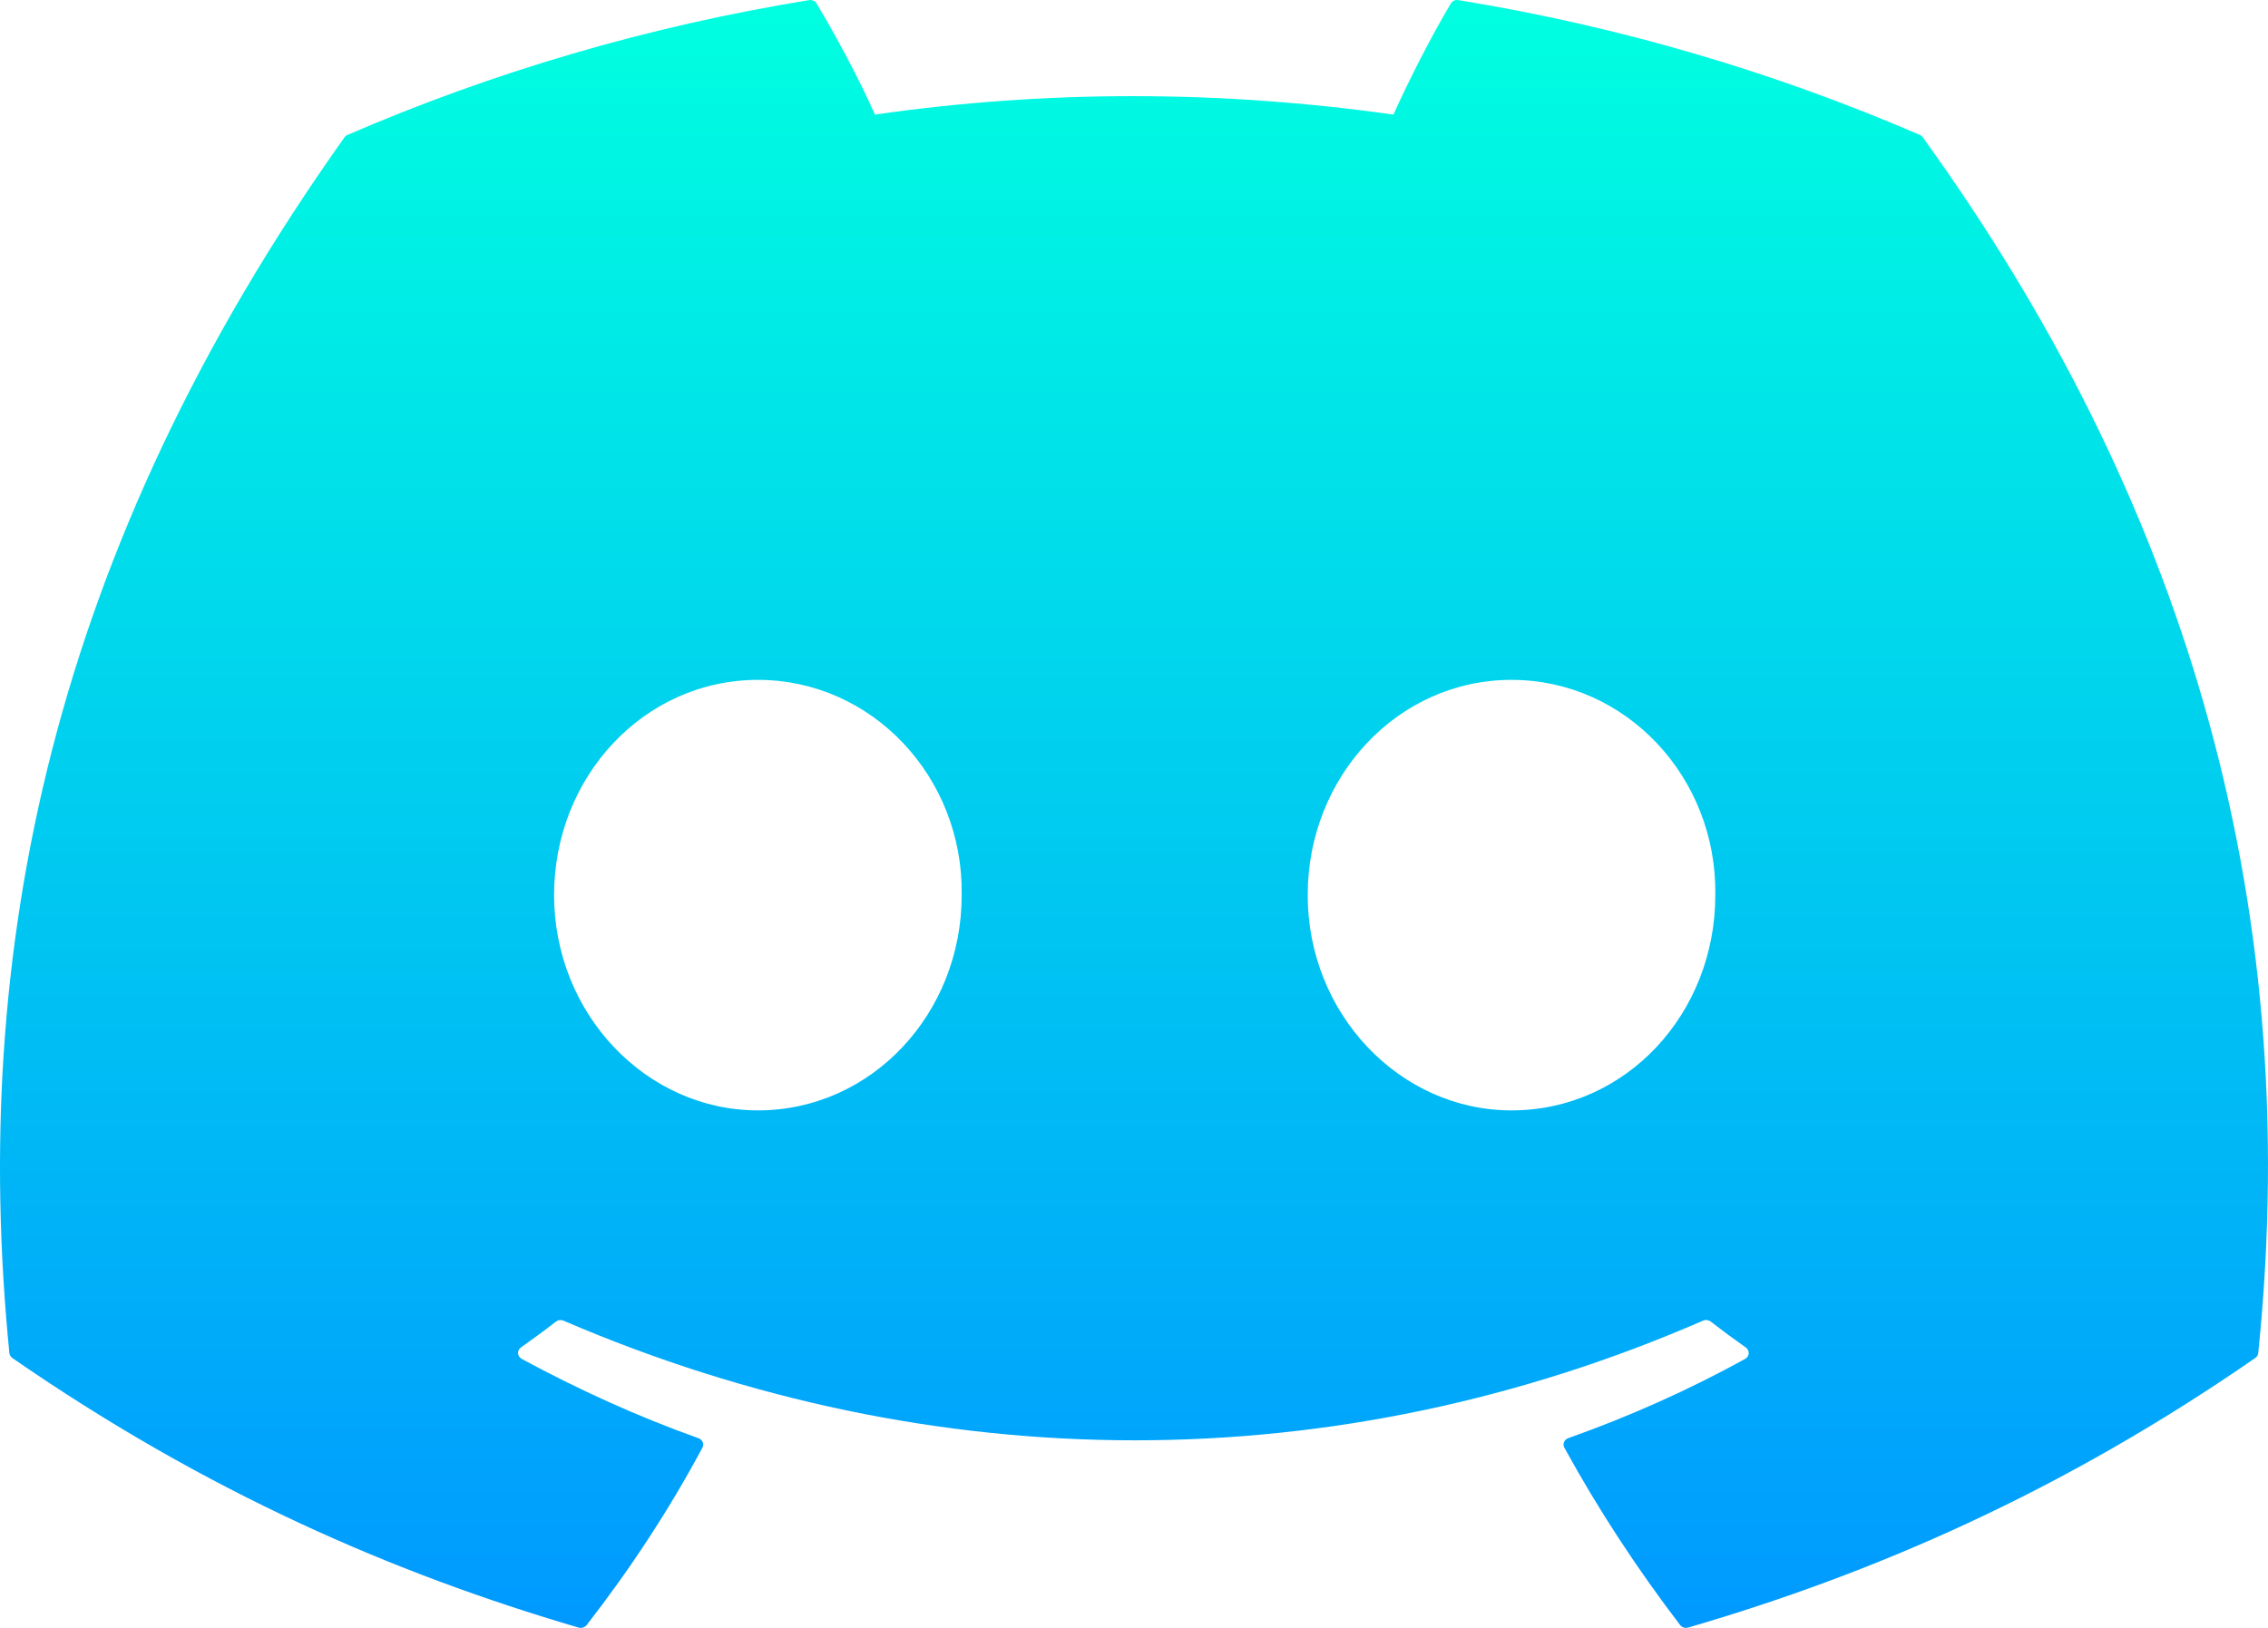 <svg width="39" height="28" viewBox="0 0 39 28" fill="none" xmlns="http://www.w3.org/2000/svg">
<path d="M33.015 2.321C30.529 1.247 27.864 0.455 25.077 0.002C25.026 -0.007 24.975 0.015 24.949 0.059C24.606 0.633 24.227 1.382 23.961 1.971C20.963 1.548 17.981 1.548 15.045 1.971C14.779 1.369 14.385 0.633 14.041 0.059C14.015 0.016 13.964 -0.005 13.913 0.002C11.128 0.454 8.462 1.245 5.975 2.321C5.953 2.33 5.935 2.344 5.923 2.363C0.867 9.478 -0.518 16.418 0.161 23.272C0.164 23.306 0.184 23.338 0.212 23.358C3.548 25.666 6.779 27.066 9.95 27.995C10.001 28.009 10.055 27.992 10.087 27.953C10.837 26.988 11.506 25.97 12.079 24.9C12.113 24.838 12.081 24.763 12.012 24.738C10.951 24.36 9.941 23.897 8.97 23.373C8.893 23.33 8.887 23.227 8.957 23.177C9.162 23.033 9.366 22.883 9.561 22.731C9.597 22.704 9.646 22.698 9.687 22.715C16.07 25.46 22.98 25.46 29.287 22.715C29.329 22.696 29.378 22.702 29.415 22.73C29.61 22.881 29.815 23.033 30.02 23.177C30.091 23.227 30.087 23.33 30.01 23.373C29.038 23.908 28.028 24.36 26.966 24.737C26.897 24.762 26.866 24.838 26.9 24.9C27.486 25.969 28.154 26.986 28.891 27.951C28.921 27.992 28.977 28.009 29.027 27.995C32.214 27.066 35.445 25.666 38.781 23.358C38.81 23.338 38.829 23.307 38.832 23.274C39.645 15.35 37.47 8.467 33.066 2.365C33.055 2.344 33.037 2.33 33.015 2.321ZM13.033 19.099C11.111 19.099 9.528 17.437 9.528 15.396C9.528 13.355 11.08 11.694 13.033 11.694C15 11.694 16.568 13.37 16.537 15.396C16.537 17.437 14.985 19.099 13.033 19.099ZM25.991 19.099C24.07 19.099 22.487 17.437 22.487 15.396C22.487 13.355 24.039 11.694 25.991 11.694C27.959 11.694 29.527 13.37 29.496 15.396C29.496 17.437 27.959 19.099 25.991 19.099Z" fill="url(#paint0_linear_2_168)"/>
<defs>
<linearGradient id="paint0_linear_2_168" x1="19.5" y1="0" x2="19.5" y2="28" gradientUnits="userSpaceOnUse">
<stop stop-color="#00FFE0"/>
<stop offset="1" stop-color="#0099FF"/>
</linearGradient>
</defs>
</svg>